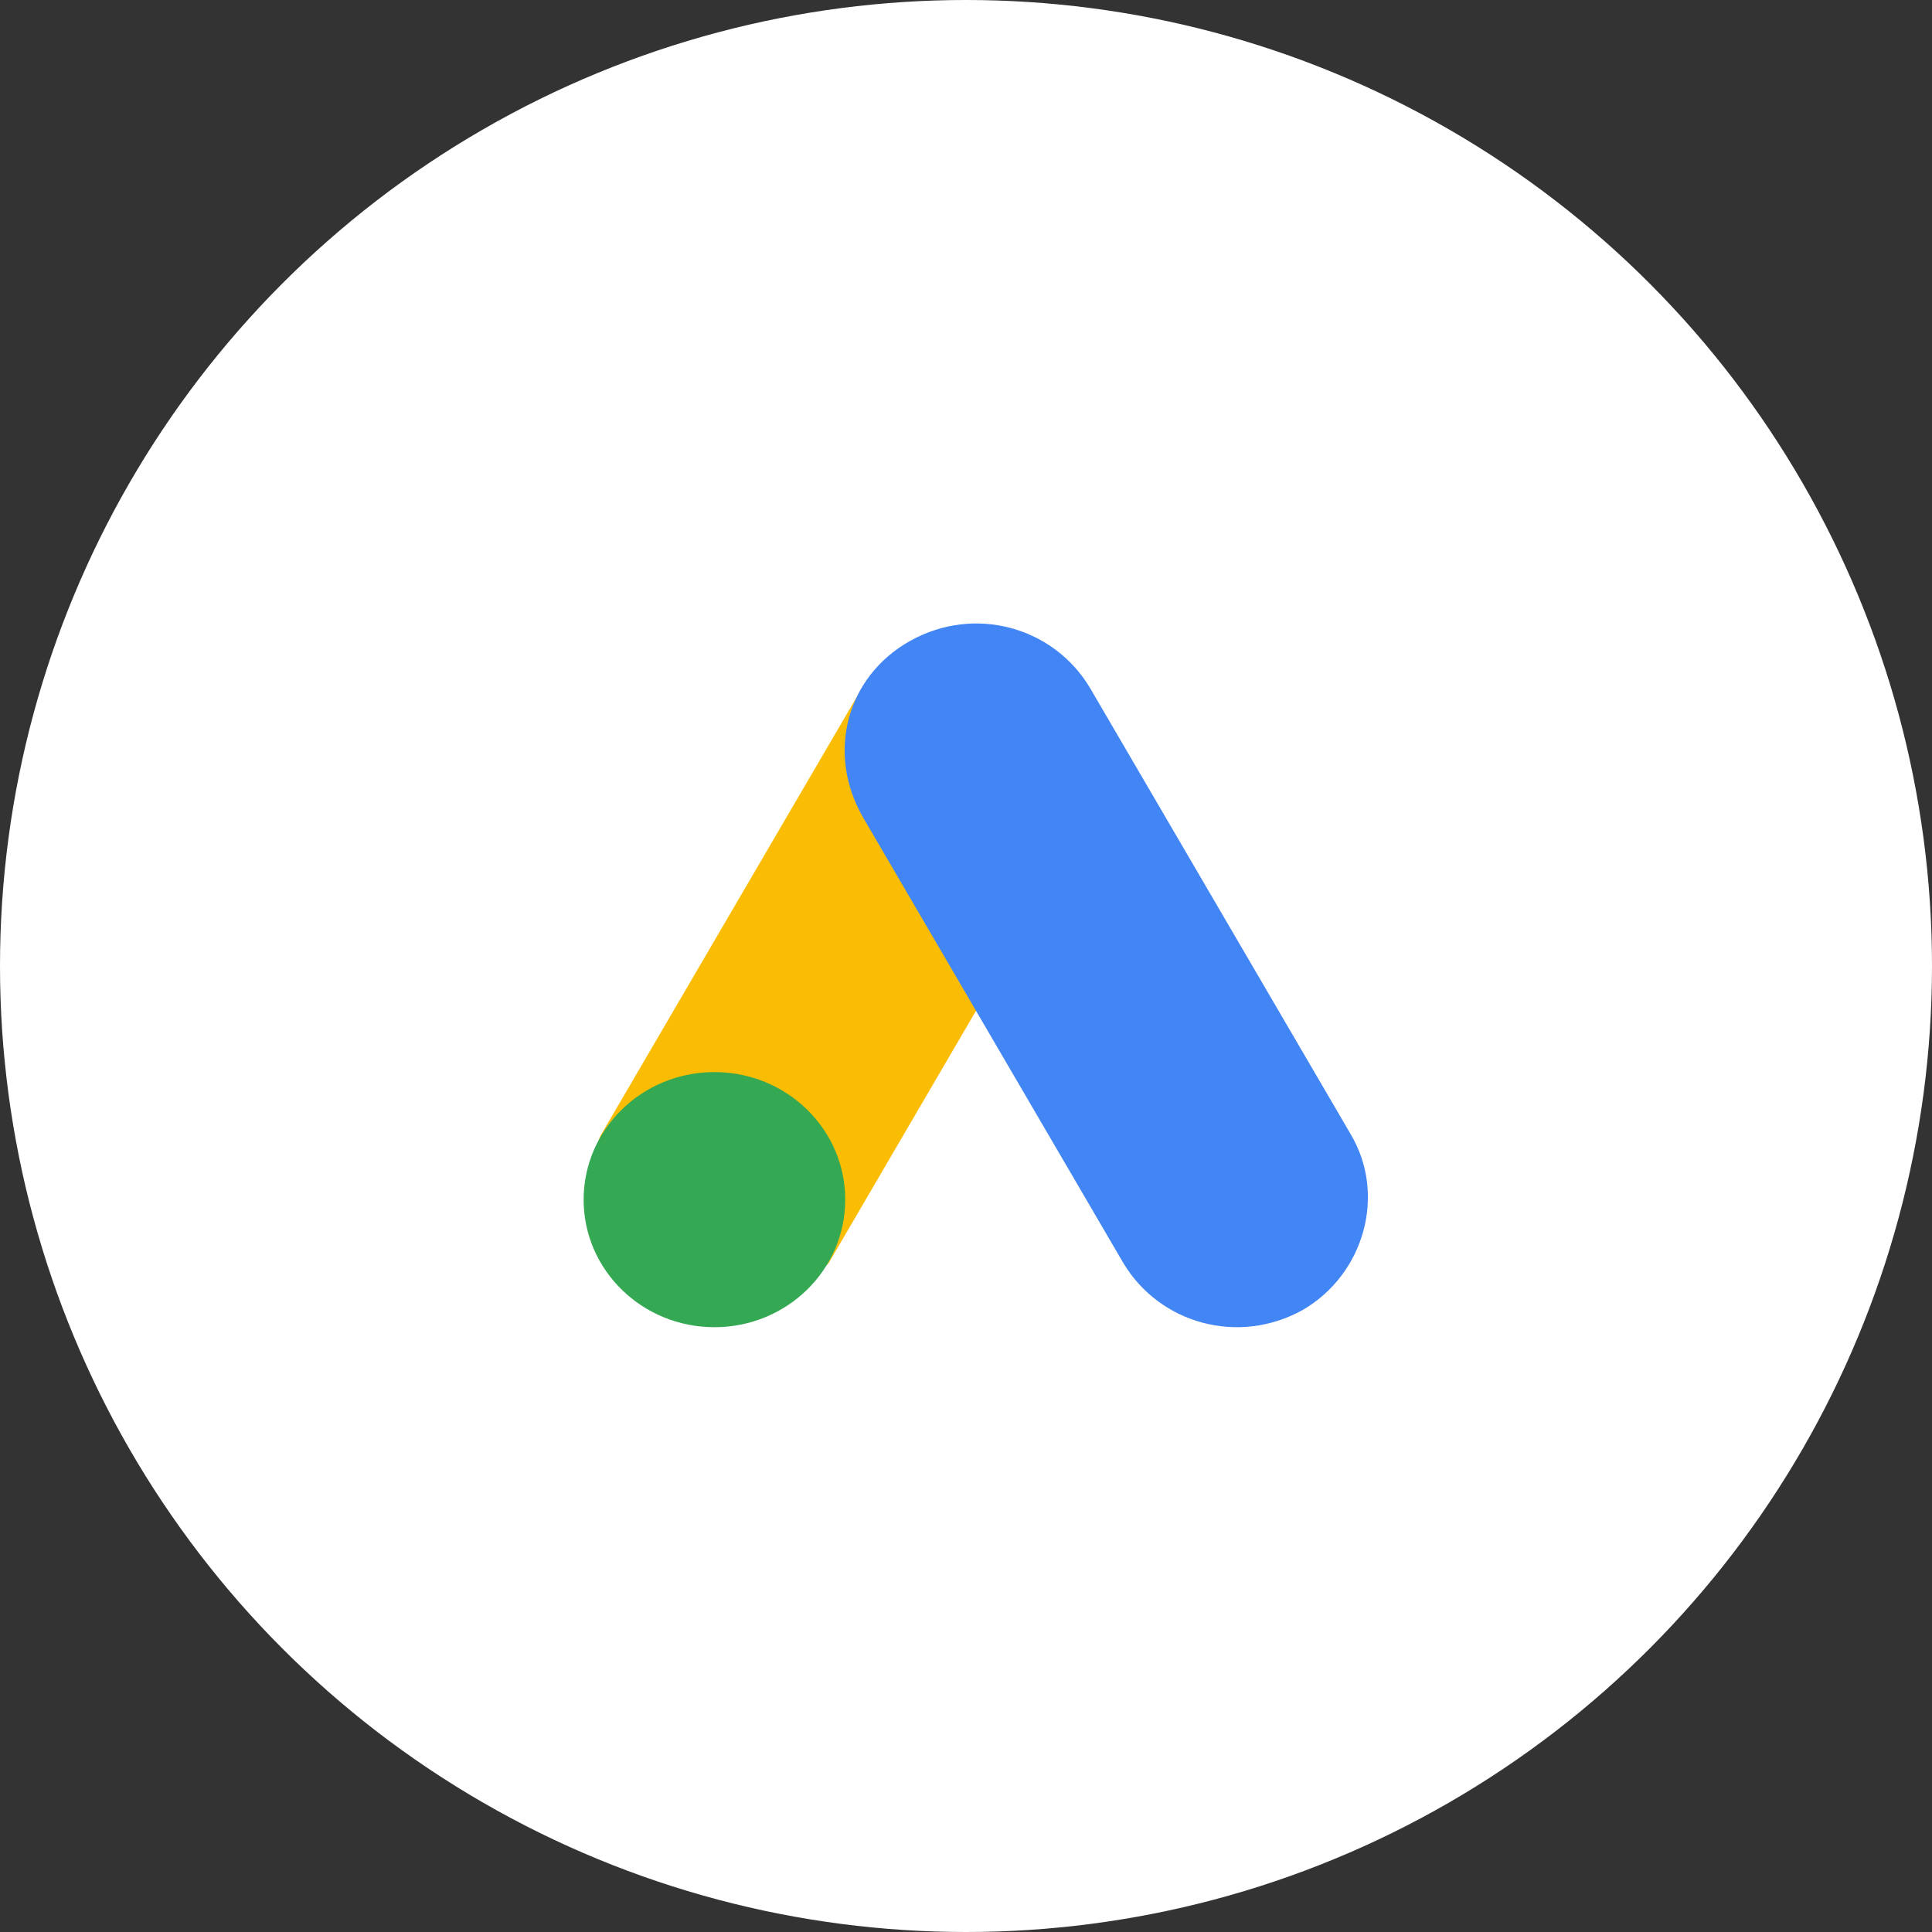 <?xml version="1.0" encoding="UTF-8" standalone="no"?> <svg xmlns="http://www.w3.org/2000/svg" xmlns:xlink="http://www.w3.org/1999/xlink" xmlns:serif="http://www.serif.com/" width="100%" height="100%" viewBox="0 0 96 96" version="1.1" xml:space="preserve" style="fill-rule:evenodd;clip-rule:evenodd;stroke-linejoin:round;stroke-miterlimit:2;"><rect x="0" y="0" width="96" height="96" fill="#333333" stroke="none"/> <g transform="matrix(1,0,0,1,-20,-16)"> <circle cx="68" cy="64" r="48" style="fill:white;"></circle> <path d="M49.897,72.331L62.845,50.164C64.49,51.133 72.783,55.723 74.123,56.595L61.175,78.763C59.759,80.634 48.103,75.17 49.897,72.33L49.897,72.331Z" style="fill:rgb(251,188,4);fill-rule:nonzero;"></path> <path d="M87.099,72.331L74.151,50.165C72.341,47.153 68.442,46.058 65.24,47.837C62.038,49.617 61.063,53.449 62.873,56.596L75.821,78.764C77.631,81.775 81.53,82.87 84.732,81.091C87.794,79.312 88.909,75.343 87.099,72.333L87.099,72.331Z" style="fill:rgb(66,133,244);fill-rule:nonzero;"></path> <path d="M55.5,81.948C59.089,81.948 61.999,79.11 61.999,75.61C61.999,72.109 59.089,69.271 55.5,69.271C51.91,69.271 49,72.109 49,75.61C49,79.11 51.91,81.948 55.5,81.948Z" style="fill:rgb(52,168,83);fill-rule:nonzero;"></path> </g> </svg> 